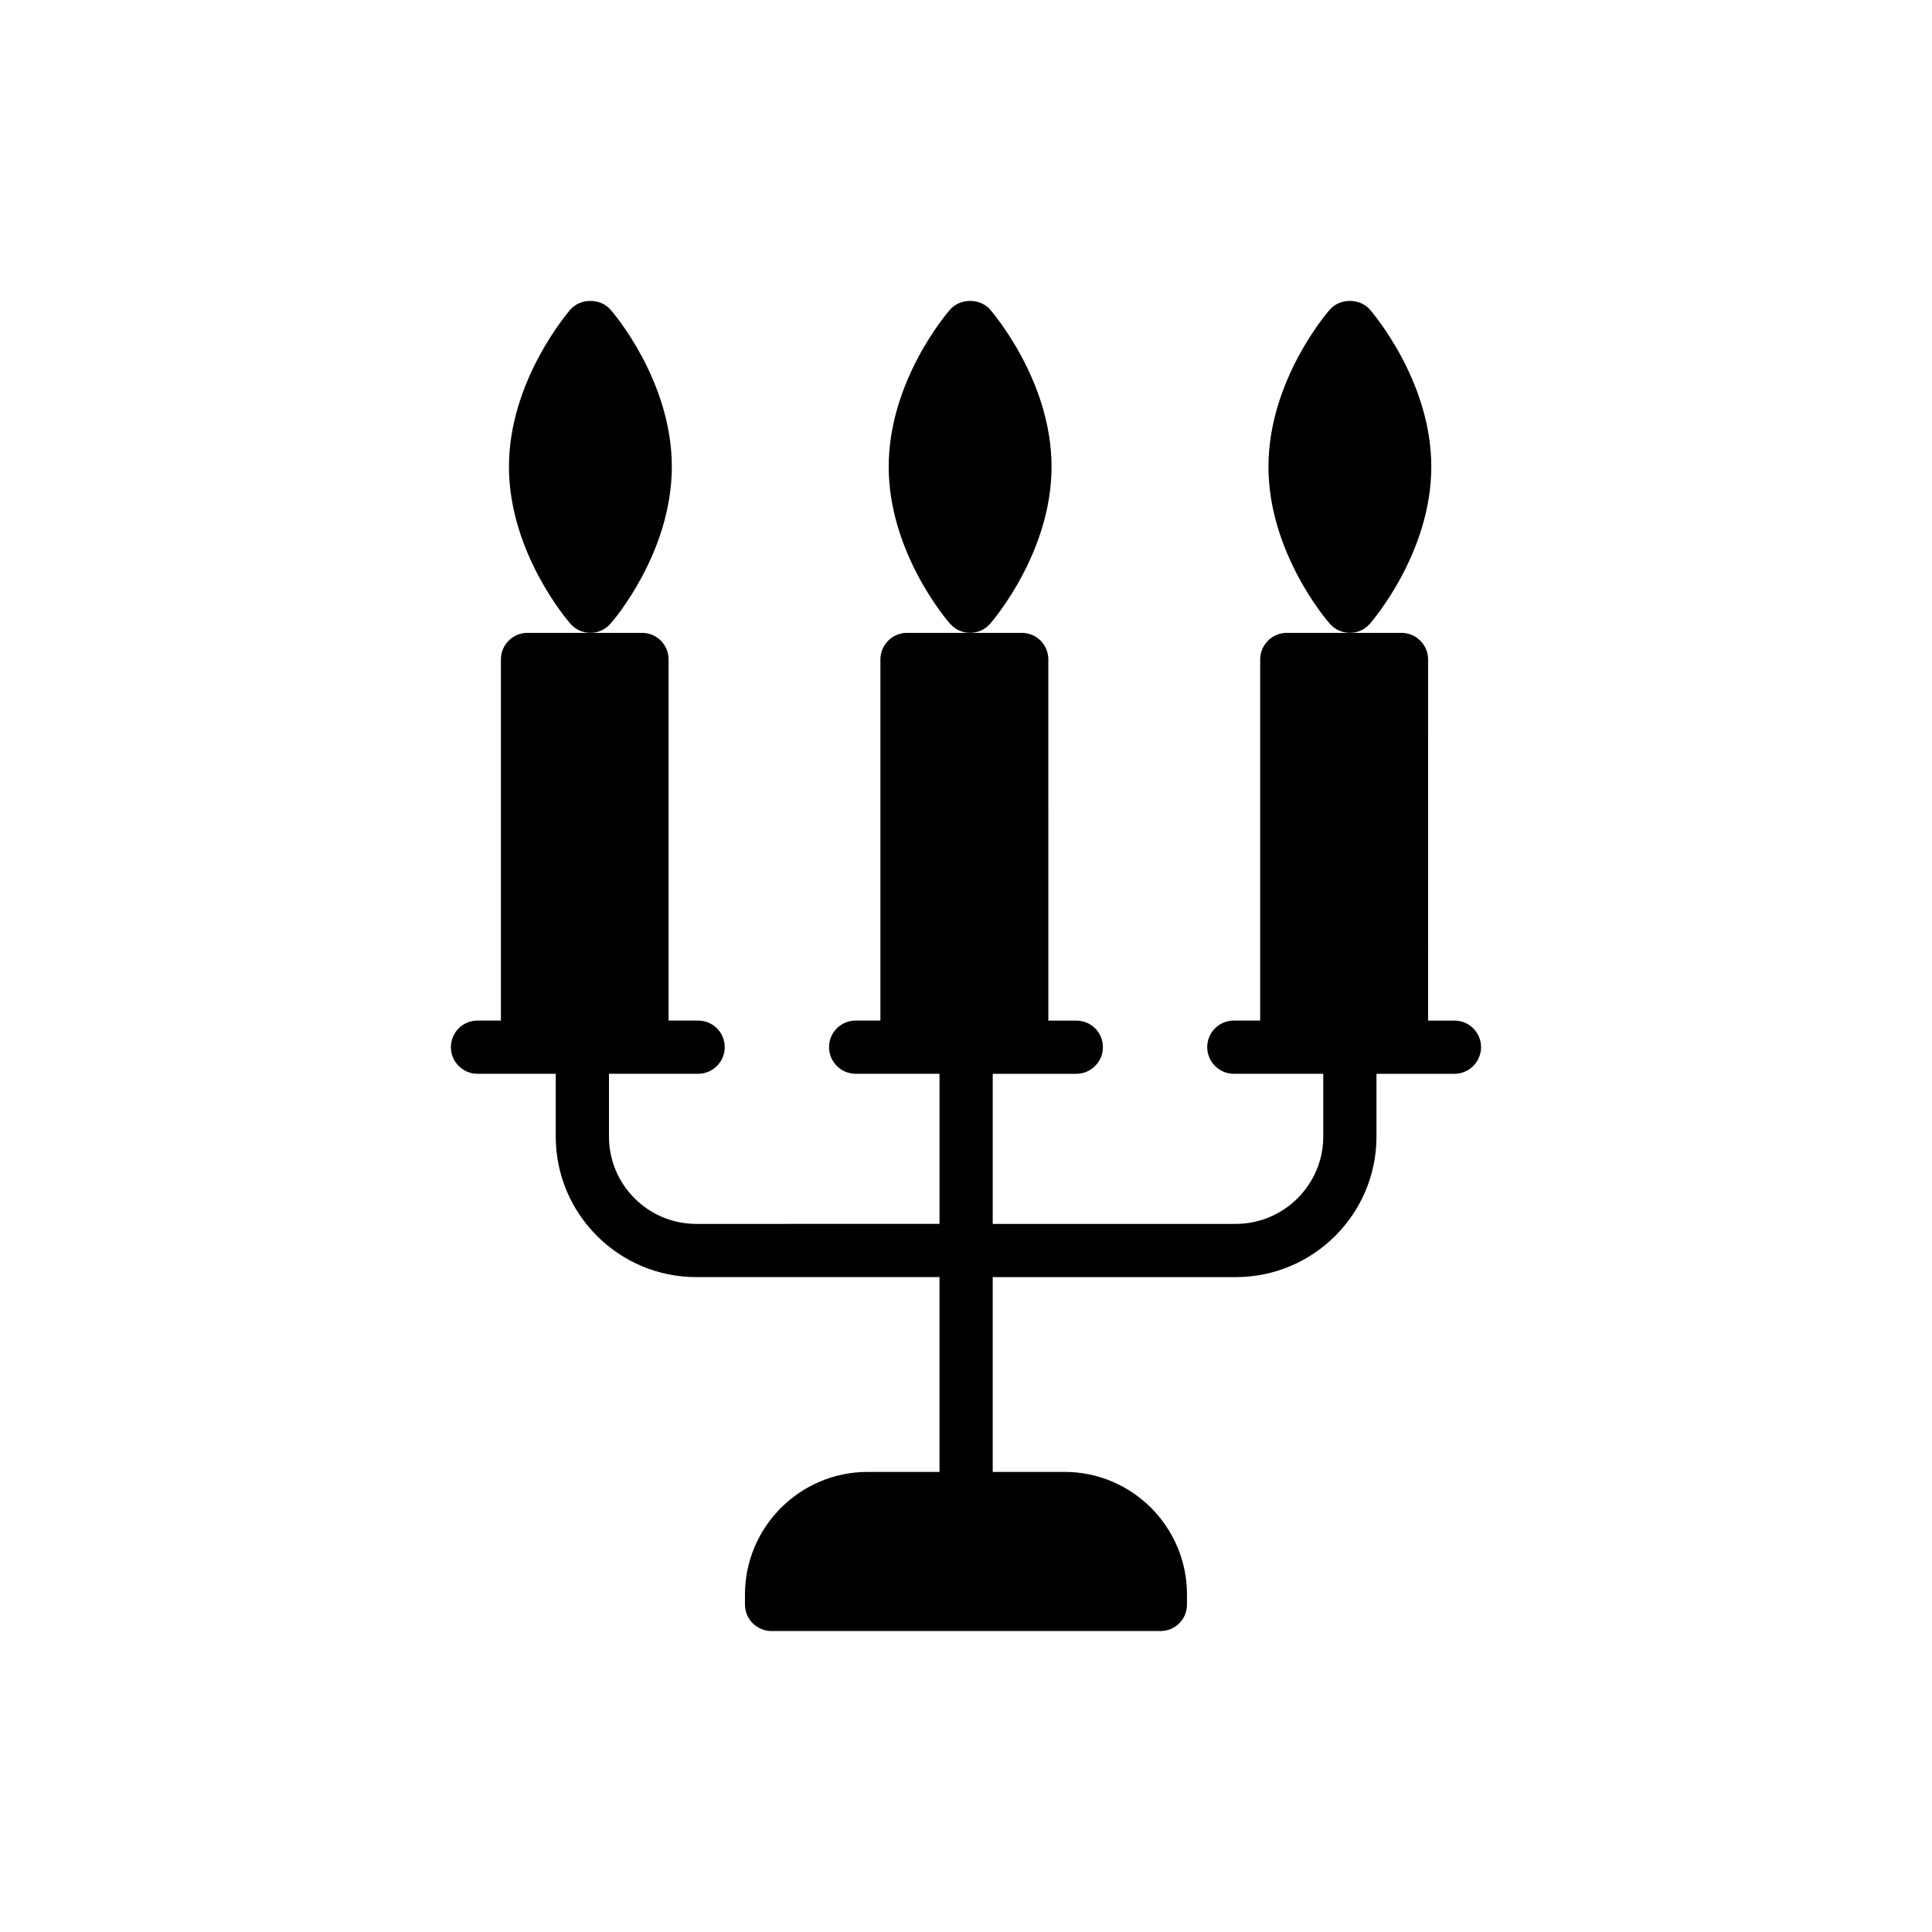 <?xml version="1.0" encoding="UTF-8"?>
<!-- Uploaded to: ICON Repo, www.iconrepo.com, Generator: ICON Repo Mixer Tools -->
<svg fill="#000000" width="800px" height="800px" version="1.1" viewBox="144 144 512 512" xmlns="http://www.w3.org/2000/svg">
 <g>
  <path d="m523.31 267.7c0-22.848-15.656-40.902-16.289-41.68-2.68-3.031-7.898-3.031-10.578 0-0.707 0.777-16.289 18.832-16.289 41.68 0 22.777 15.586 40.902 16.289 41.609 1.34 1.551 3.242 2.398 5.289 2.398 2.043 0 3.949-0.848 5.289-2.398 0.633-0.703 16.289-18.828 16.289-41.609z"/>
  <path d="m322.04 267.7c0-22.848-15.586-40.902-16.289-41.68-2.68-3.031-7.898-3.031-10.578 0-0.633 0.777-16.293 18.832-16.293 41.68 0 22.777 15.656 40.902 16.293 41.609 1.34 1.551 3.242 2.398 5.289 2.398s3.949-0.848 5.289-2.398c0.703-0.703 16.289-18.828 16.289-41.609z"/>
  <path d="m422.67 267.7c0-22.848-15.656-40.902-16.289-41.68-2.68-3.031-7.898-3.031-10.578 0-0.703 0.777-16.289 18.832-16.289 41.68 0 22.777 15.586 40.902 16.289 41.609 1.34 1.551 3.246 2.398 5.289 2.398s3.949-0.848 5.289-2.398c0.633-0.703 16.289-18.828 16.289-41.609z"/>
  <path d="m471.47 482.45c20.594 0 37.309-16.715 37.309-37.234v-16.645h20.664c3.879 0 7.051-3.176 7.051-7.051 0-3.949-3.176-7.051-7.051-7.051h-6.981l-0.004-95.703c0-3.879-3.172-7.051-7.051-7.051h-30.395c-3.879 0-7.051 3.172-7.051 7.051v95.699h-6.981c-3.879 0-7.051 3.102-7.051 7.051 0 3.879 3.172 7.051 7.051 7.051h23.695v16.645c0 12.766-10.438 23.133-23.203 23.133h-64.387v-39.773h22.145c3.879 0 7.051-3.176 7.051-7.051 0-3.949-3.172-7.051-7.051-7.051h-7.406l-0.004-95.703c0-3.879-3.102-7.051-7.051-7.051l-13.684-0.004h-16.715c-3.879 0-7.051 3.172-7.051 7.051v95.699h-6.559c-3.879 0-7.051 3.102-7.051 7.051 0 3.879 3.172 7.051 7.051 7.051h22.215v39.773l-64.457 0.008c-12.766 0-23.133-10.367-23.133-23.133v-16.645h23.625c3.879 0 7.051-3.176 7.051-7.051 0-3.949-3.172-7.051-7.051-7.051h-7.828v-95.699c0-3.879-3.102-7.051-7.051-7.051h-30.328c-3.949 0-7.051 3.172-7.051 7.051v95.699h-6.207c-3.879 0-7.051 3.102-7.051 7.051 0 3.879 3.176 7.051 7.051 7.051h20.734v16.645c0 20.523 16.715 37.234 37.238 37.234h64.457v51.625h-19.039c-17.914 0-32.512 14.598-32.512 32.512v2.609c0 3.949 3.176 7.051 7.051 7.051h103.04c3.949 0 7.051-3.102 7.051-7.051v-2.609c0-17.914-14.527-32.512-32.441-32.512h-19.043v-51.625z"/>
 </g>
</svg>